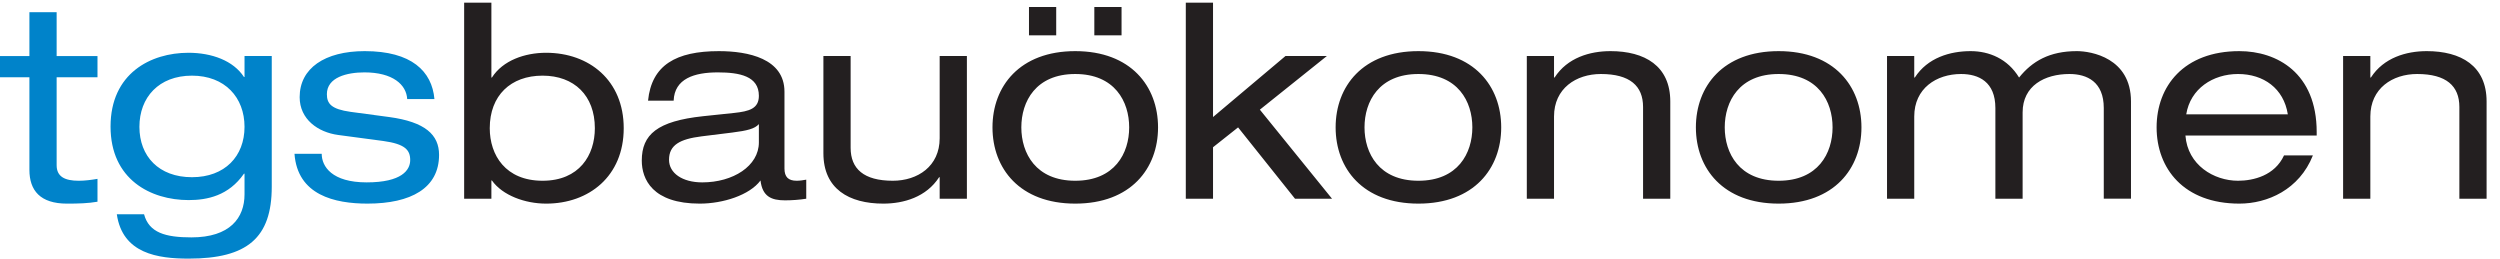 <?xml version="1.0" encoding="UTF-8" standalone="no"?><!DOCTYPE svg PUBLIC "-//W3C//DTD SVG 1.1//EN" "http://www.w3.org/Graphics/SVG/1.1/DTD/svg11.dtd"><svg width="100%" height="100%" viewBox="0 0 725 75" version="1.1" xmlns="http://www.w3.org/2000/svg" xmlns:xlink="http://www.w3.org/1999/xlink" xml:space="preserve" xmlns:serif="http://www.serif.com/" style="fill-rule:evenodd;clip-rule:evenodd;stroke-linejoin:round;stroke-miterlimit:2;"><g><path d="M112.879,33.942l-11.216,-1.505c-5.605,-0.787 -6.867,-2.37 -6.867,-5.129c-0,-4.9 5.841,-6.316 10.896,-6.316c8.212,-0 12.158,3.554 12.395,7.733l7.896,0c-0.708,-8.054 -6.629,-13.896 -20.212,-13.896c-11.608,0 -18.871,4.975 -18.871,13.346c0,6.396 5.287,10.187 11.213,10.975l13.029,1.737c6.316,0.871 7.816,2.609 7.816,5.53c0,2.916 -2.454,6.475 -12.633,6.475c-10.029,-0 -13.029,-4.584 -13.029,-8.292l-7.896,-0c0.867,12 11.683,14.45 21.158,14.45c12.638,-0 20.771,-4.5 20.771,-14.133c0,-5.846 -4.029,-9.554 -14.45,-10.975Zm-57.208,17.446c-9.634,-0 -15.242,-6.084 -15.242,-14.605c0,-8.529 5.608,-14.845 15.242,-14.845c9.554,-0 15.241,6.316 15.241,14.845c0,8.521 -5.687,14.605 -15.241,14.605Zm15.241,-29.055l-0.158,0c-3.079,-4.741 -9.321,-7.029 -16.108,-7.029c-10.979,0 -22.588,6.004 -22.588,21.4c0,15.317 11.609,21.321 22.667,21.321c5.367,0 11.6,-1.267 16.029,-7.663l0.158,0l0,6.005c0,6.791 -4.187,12.475 -15.4,12.475c-7.5,-0 -12.316,-1.342 -13.737,-6.713l-7.9,0c1.658,11.45 11.925,12.871 20.85,12.871c16.975,-0 24.083,-6.004 24.083,-20.85l0,-37.9l-7.896,-0l0,6.083Zm-54.487,-18.795l-7.896,-0l0,12.712l-8.529,-0l-0,6.158l8.529,0l0,26.85c0,6 3.159,9.792 10.896,9.792c3.238,-0 6.162,-0.079 8.846,-0.554l-0,-6.629c-1.817,0.312 -3.633,0.55 -5.45,0.55c-4.025,-0 -6.396,-1.188 -6.396,-4.5l-0,-25.509l11.846,0l-0,-6.158l-11.846,-0l-0,-12.712Z" style="fill:#0083ca;fill-rule:nonzero;"/><path d="M703.742,14.829c-5.917,0 -12.48,1.896 -16.184,7.659l-0.158,-0l-0,-6.238l-7.9,-0l0,41.375l7.9,-0l-0,-23.846c-0,-8.133 6.396,-12.316 13.575,-12.316c8.454,-0 12.242,3.47 12.242,9.549l-0,26.613l7.896,-0l-0,-28.192c-0,-10.341 -7.421,-14.604 -17.371,-14.604Zm-69.73,18.321c1.188,-7.425 7.742,-11.687 15.013,-11.687c7.421,-0 13.263,4.183 14.442,11.687l-29.455,0Zm15.4,-18.321c-16.108,0 -23.995,10.188 -23.995,22.108c-0,11.926 7.887,22.113 23.995,22.113c8.138,-0 17.376,-4.029 21.326,-13.979l-8.371,-0c-2.688,5.841 -8.842,7.346 -13.342,7.346c-7.033,-0 -14.608,-4.58 -15.246,-13.109l38.063,0l-0,-1.029c-0,-17.133 -11.529,-23.45 -22.43,-23.45Zm-47.141,0c-7.892,0 -12.946,2.921 -16.738,7.659c-3.312,-5.451 -8.683,-7.659 -14.054,-7.659c-5.925,0 -12.475,1.896 -16.183,7.659l-0.163,-0l0,-6.238l-7.895,-0l-0,41.375l7.895,-0l0,-23.846c0,-8.133 6.4,-12.316 13.584,-12.316c5.133,-0 9.945,2.287 9.945,9.866l0,26.296l7.9,-0l0,-25.029c0,-7.738 6.401,-11.133 13.58,-11.133c5.137,-0 9.954,2.287 9.954,9.866l-0,26.296l7.892,-0l-0,-28.192c-0,-12.633 -11.521,-14.604 -15.717,-14.604Zm-86.463,37.588c-11.446,-0 -15.633,-7.984 -15.633,-15.48c-0,-7.504 4.187,-15.474 15.633,-15.474c11.45,-0 15.638,7.97 15.638,15.474c-0,7.496 -4.188,15.48 -15.638,15.48Zm0,-37.588c-16.104,0 -24,10.188 -24,22.108c0,11.926 7.896,22.113 24,22.113c16.109,-0 24.013,-10.187 24.013,-22.113c-0,-11.92 -7.904,-22.108 -24.013,-22.108Zm-48.795,0c-5.925,0 -12.471,1.896 -16.188,7.659l-0.158,-0l-0,-6.238l-7.892,-0l-0,41.375l7.892,-0l-0,-23.846c-0,-8.133 6.395,-12.316 13.583,-12.316c8.446,-0 12.238,3.47 12.238,9.549l-0,26.613l7.895,-0l0,-28.192c0,-10.341 -7.416,-14.604 -17.37,-14.604Zm-55.671,37.588c-11.45,-0 -15.634,-7.984 -15.634,-15.48c0,-7.504 4.184,-15.474 15.634,-15.474c11.454,-0 15.641,7.97 15.641,15.474c0,7.496 -4.187,15.48 -15.641,15.48Zm-0,-37.588c-16.109,0 -24.009,10.188 -24.009,22.108c0,11.926 7.9,22.113 24.009,22.113c16.112,-0 24.008,-10.187 24.008,-22.113c0,-11.92 -7.896,-22.108 -24.008,-22.108Zm-26.555,1.421l-11.999,-0l-21.009,17.692l0,-33.167l-7.896,0l0,56.85l7.896,-0l0,-14.925l7.267,-5.758l16.504,20.683l10.737,-0l-20.925,-25.821l19.425,-15.554Zm-72.966,36.167c-11.442,-0 -15.634,-7.98 -15.634,-15.475c0,-7.505 4.192,-15.479 15.634,-15.479c11.458,-0 15.642,7.974 15.642,15.479c-0,7.495 -4.184,15.475 -15.642,15.475Zm-0,-37.588c-16.104,0 -24,10.188 -24,22.113c-0,11.921 7.896,22.108 24,22.108c16.117,-0 24.012,-10.187 24.012,-22.108c0,-11.925 -7.895,-22.113 -24.012,-22.113Zm13.429,-12.791l-7.896,-0l0,8.212l7.896,0l-0,-8.212Zm-18.95,-0l-7.896,-0l0,8.212l7.896,0l0,-8.212Zm-33.796,38.058c0,8.137 -6.396,12.321 -13.579,12.321c-8.45,-0 -12.242,-3.475 -12.242,-9.554l0,-26.613l-7.896,-0l0,28.187c0,10.351 7.425,14.613 17.371,14.613c5.921,-0 12.475,-1.896 16.192,-7.662l0.154,-0l0,6.237l7.896,-0l-0,-41.375l-7.896,-0l0,23.846Zm-52.429,1.187c0,6.871 -7.504,11.609 -16.425,11.609c-5.767,-0 -9.633,-2.688 -9.633,-6.555c-0,-4.341 3.237,-6.004 9.396,-6.791l8.92,-1.104c4.425,-0.554 6.555,-1.109 7.742,-2.45l0,5.291Zm7.421,7.58l-0,-22.267c-0,-9.633 -10.579,-11.767 -19.029,-11.767c-12.4,0 -19.504,4.029 -20.534,14.371l7.425,0c0.238,-6.392 6,-8.208 12.792,-8.208c6.396,-0 11.925,1.104 11.925,6.787c0,3.713 -2.767,4.504 -7.188,4.975l-9,0.946c-13.266,1.425 -17.77,5.292 -17.77,12.875c-0,5.371 3.083,12.475 16.821,12.475c6.712,-0 14.45,-2.45 17.608,-6.713c0.554,4.659 3.162,5.763 7.108,5.763c1.896,-0 4.263,-0.154 6.159,-0.475l-0,-5.525c-0.788,0.158 -1.896,0.317 -2.763,0.317c-2.45,-0 -3.554,-1.104 -3.554,-3.554Zm-70.15,3.554c-10.738,-0 -15.317,-7.421 -15.317,-15.238c0,-9.479 6.079,-15.241 15.317,-15.241c9.158,-0 15.162,5.762 15.162,15.241c0,7.817 -4.5,15.238 -15.162,15.238Zm1.029,-37.113c-6.163,0 -12.558,2.213 -15.717,7.184l-0.154,-0l0,-21.713l-7.9,0l0,56.85l7.9,-0l0,-5.288l0.154,0c3.08,4.346 9.634,6.713 15.717,6.713c12.471,-0 22.504,-7.975 22.504,-21.871c0,-13.9 -10.033,-21.875 -22.504,-21.875Z" style="fill:#231f20;fill-rule:nonzero;"/></g></svg>